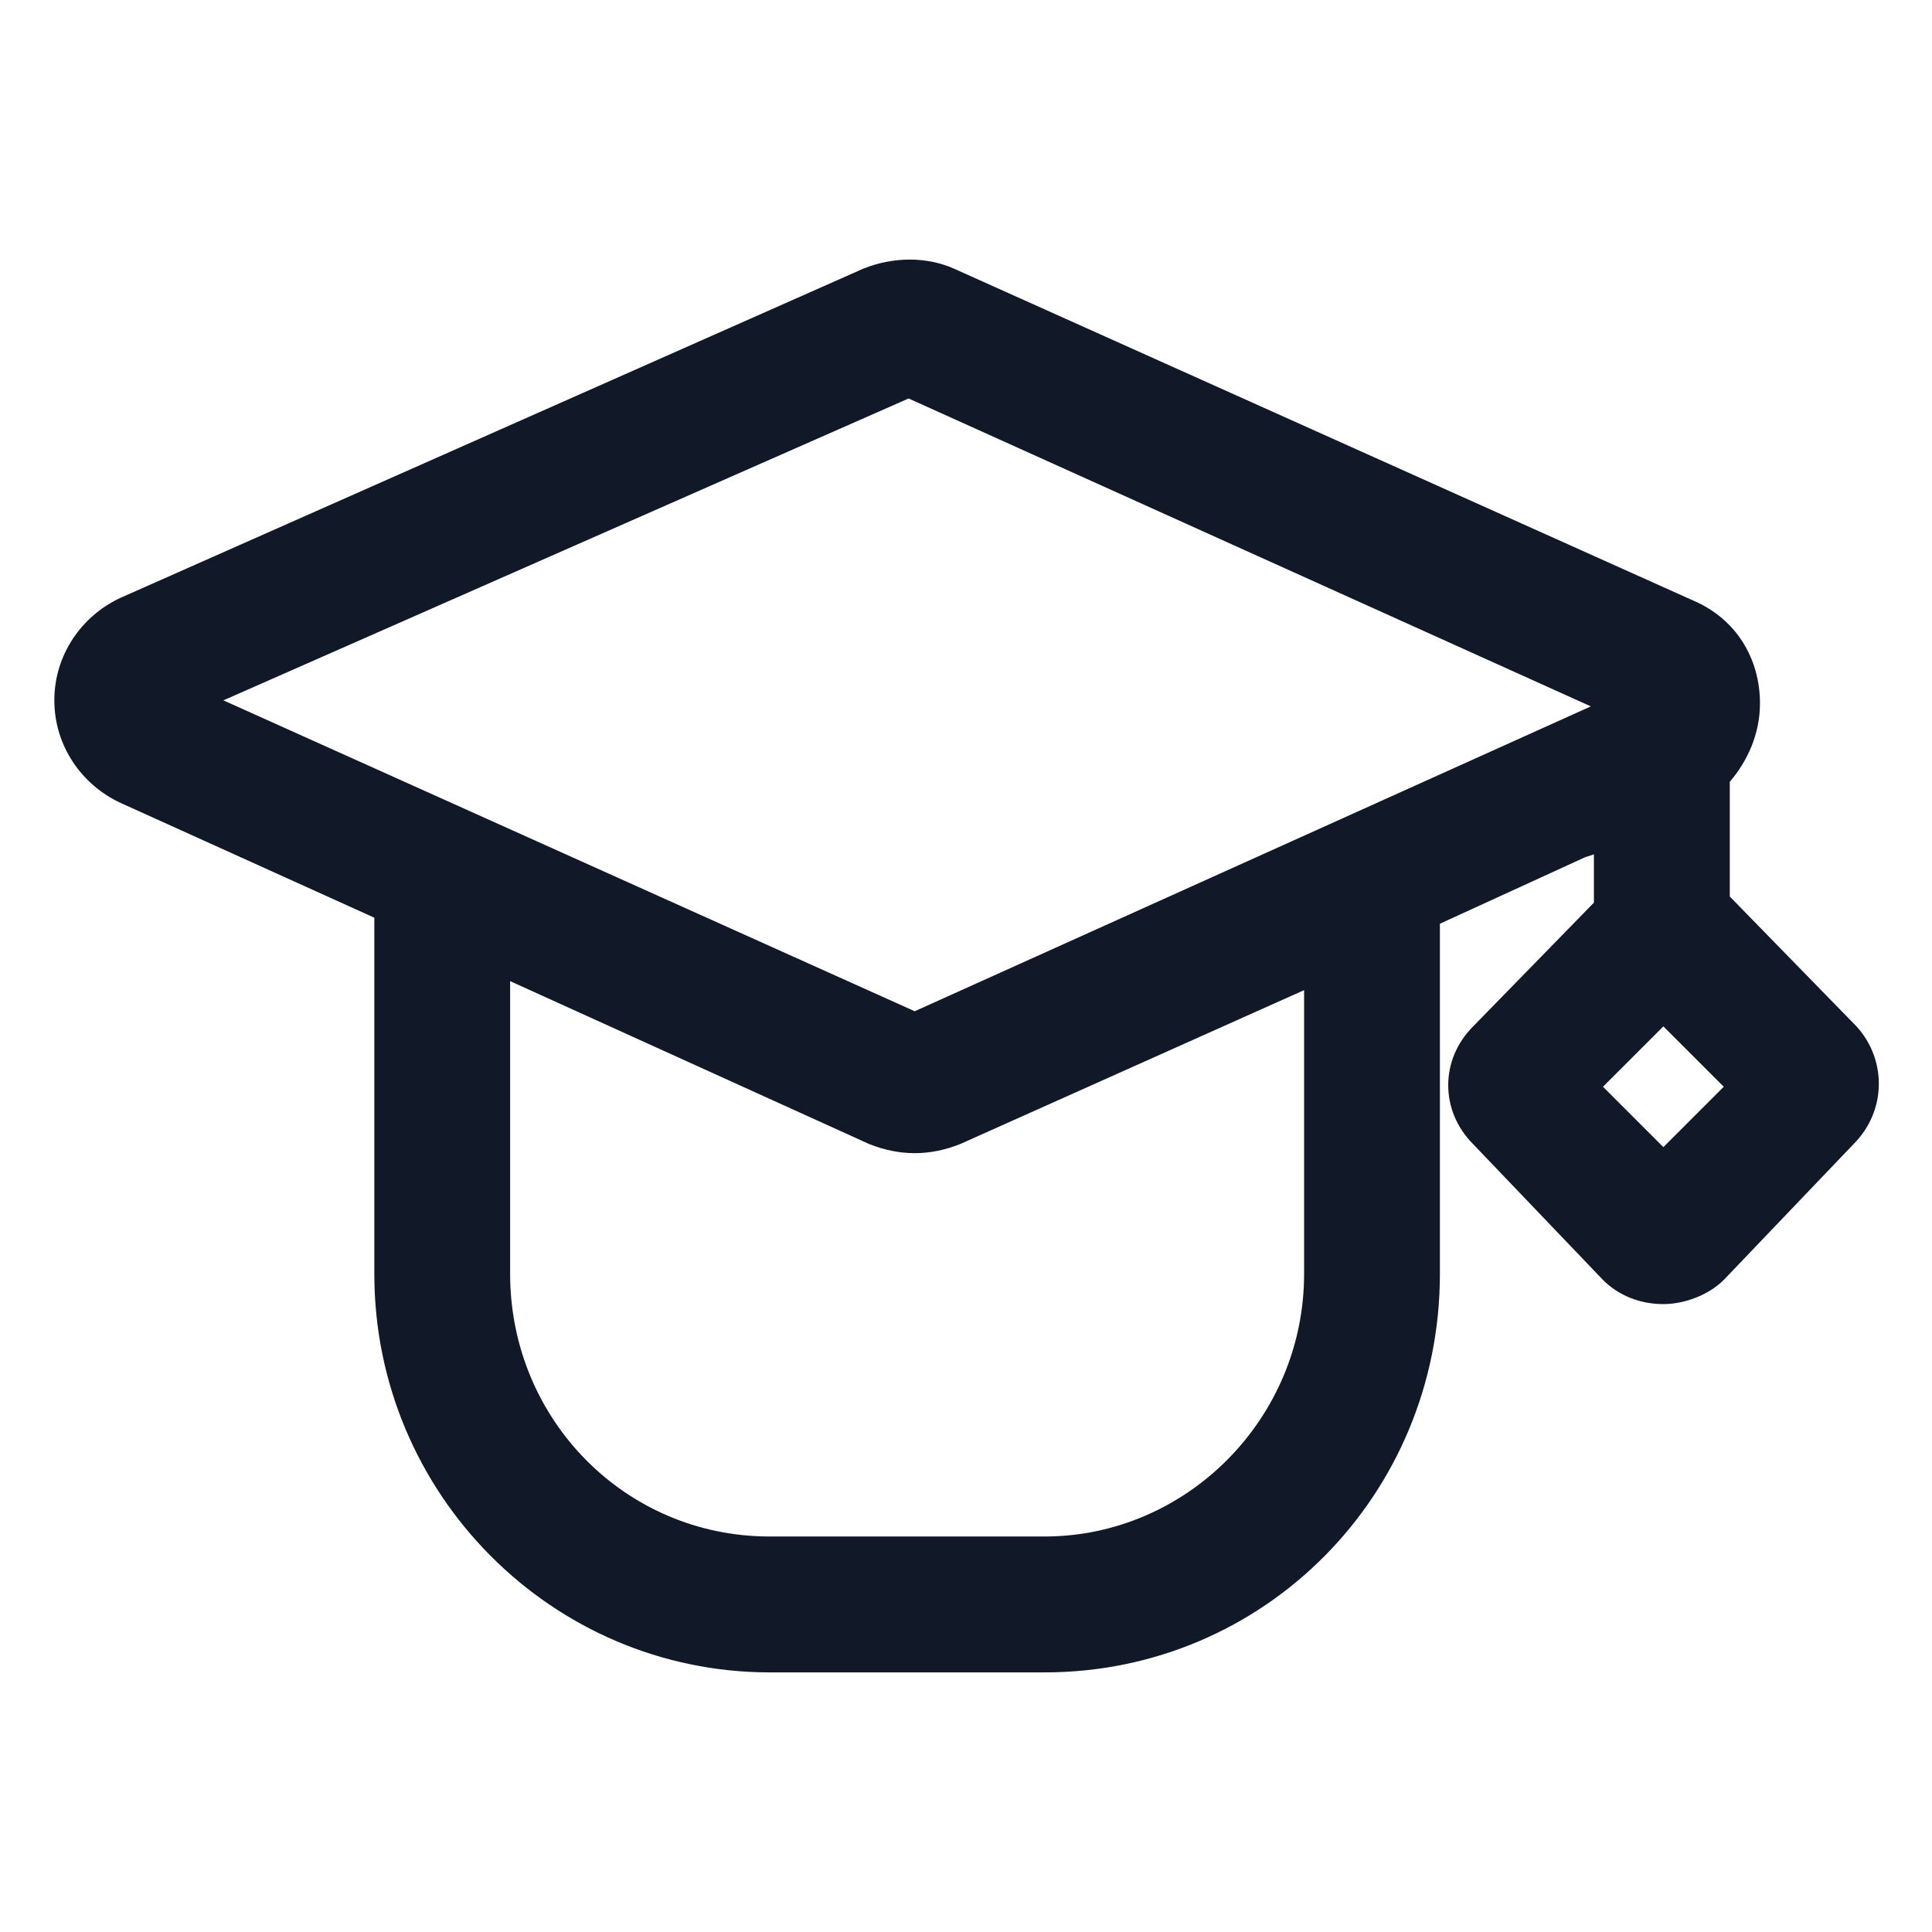 <svg xmlns="http://www.w3.org/2000/svg" width="24" height="24" viewBox="0 0 24 24" fill="none"><path d="M23.062 12.75L21.488 11.137V9.712C21.712 9.45 21.863 9.112 21.863 8.737C21.863 8.175 21.562 7.687 21.038 7.462L11.85 3.337C11.512 3.187 11.1 3.187 10.725 3.337L1.5 7.425C1.012 7.65 0.675 8.137 0.675 8.7C0.675 9.262 1.012 9.75 1.5 9.975L4.65 11.4V15.825C4.65 18.562 6.862 20.775 9.562 20.775H12.975C15.713 20.775 17.887 18.562 17.887 15.825V11.475L19.688 10.65L19.8 10.613V11.213L18.3 12.75C17.887 13.162 17.887 13.8 18.3 14.213L19.913 15.9C20.1 16.087 20.363 16.2 20.663 16.2C20.925 16.2 21.225 16.087 21.413 15.9L23.025 14.213C23.438 13.8 23.438 13.162 23.062 12.75ZM16.2 15.825C16.2 17.625 14.738 19.087 12.975 19.087H9.562C7.762 19.087 6.337 17.625 6.337 15.825V12.188L10.8 14.213C10.988 14.287 11.175 14.325 11.363 14.325C11.55 14.325 11.738 14.287 11.925 14.213L16.2 12.3V15.825V15.825ZM11.363 12.562L2.775 8.7L11.287 4.95L19.762 8.775L11.363 12.562ZM20.663 14.25L19.913 13.5L20.663 12.75L21.413 13.5L20.663 14.25Z" fill="#111928"></path></svg>